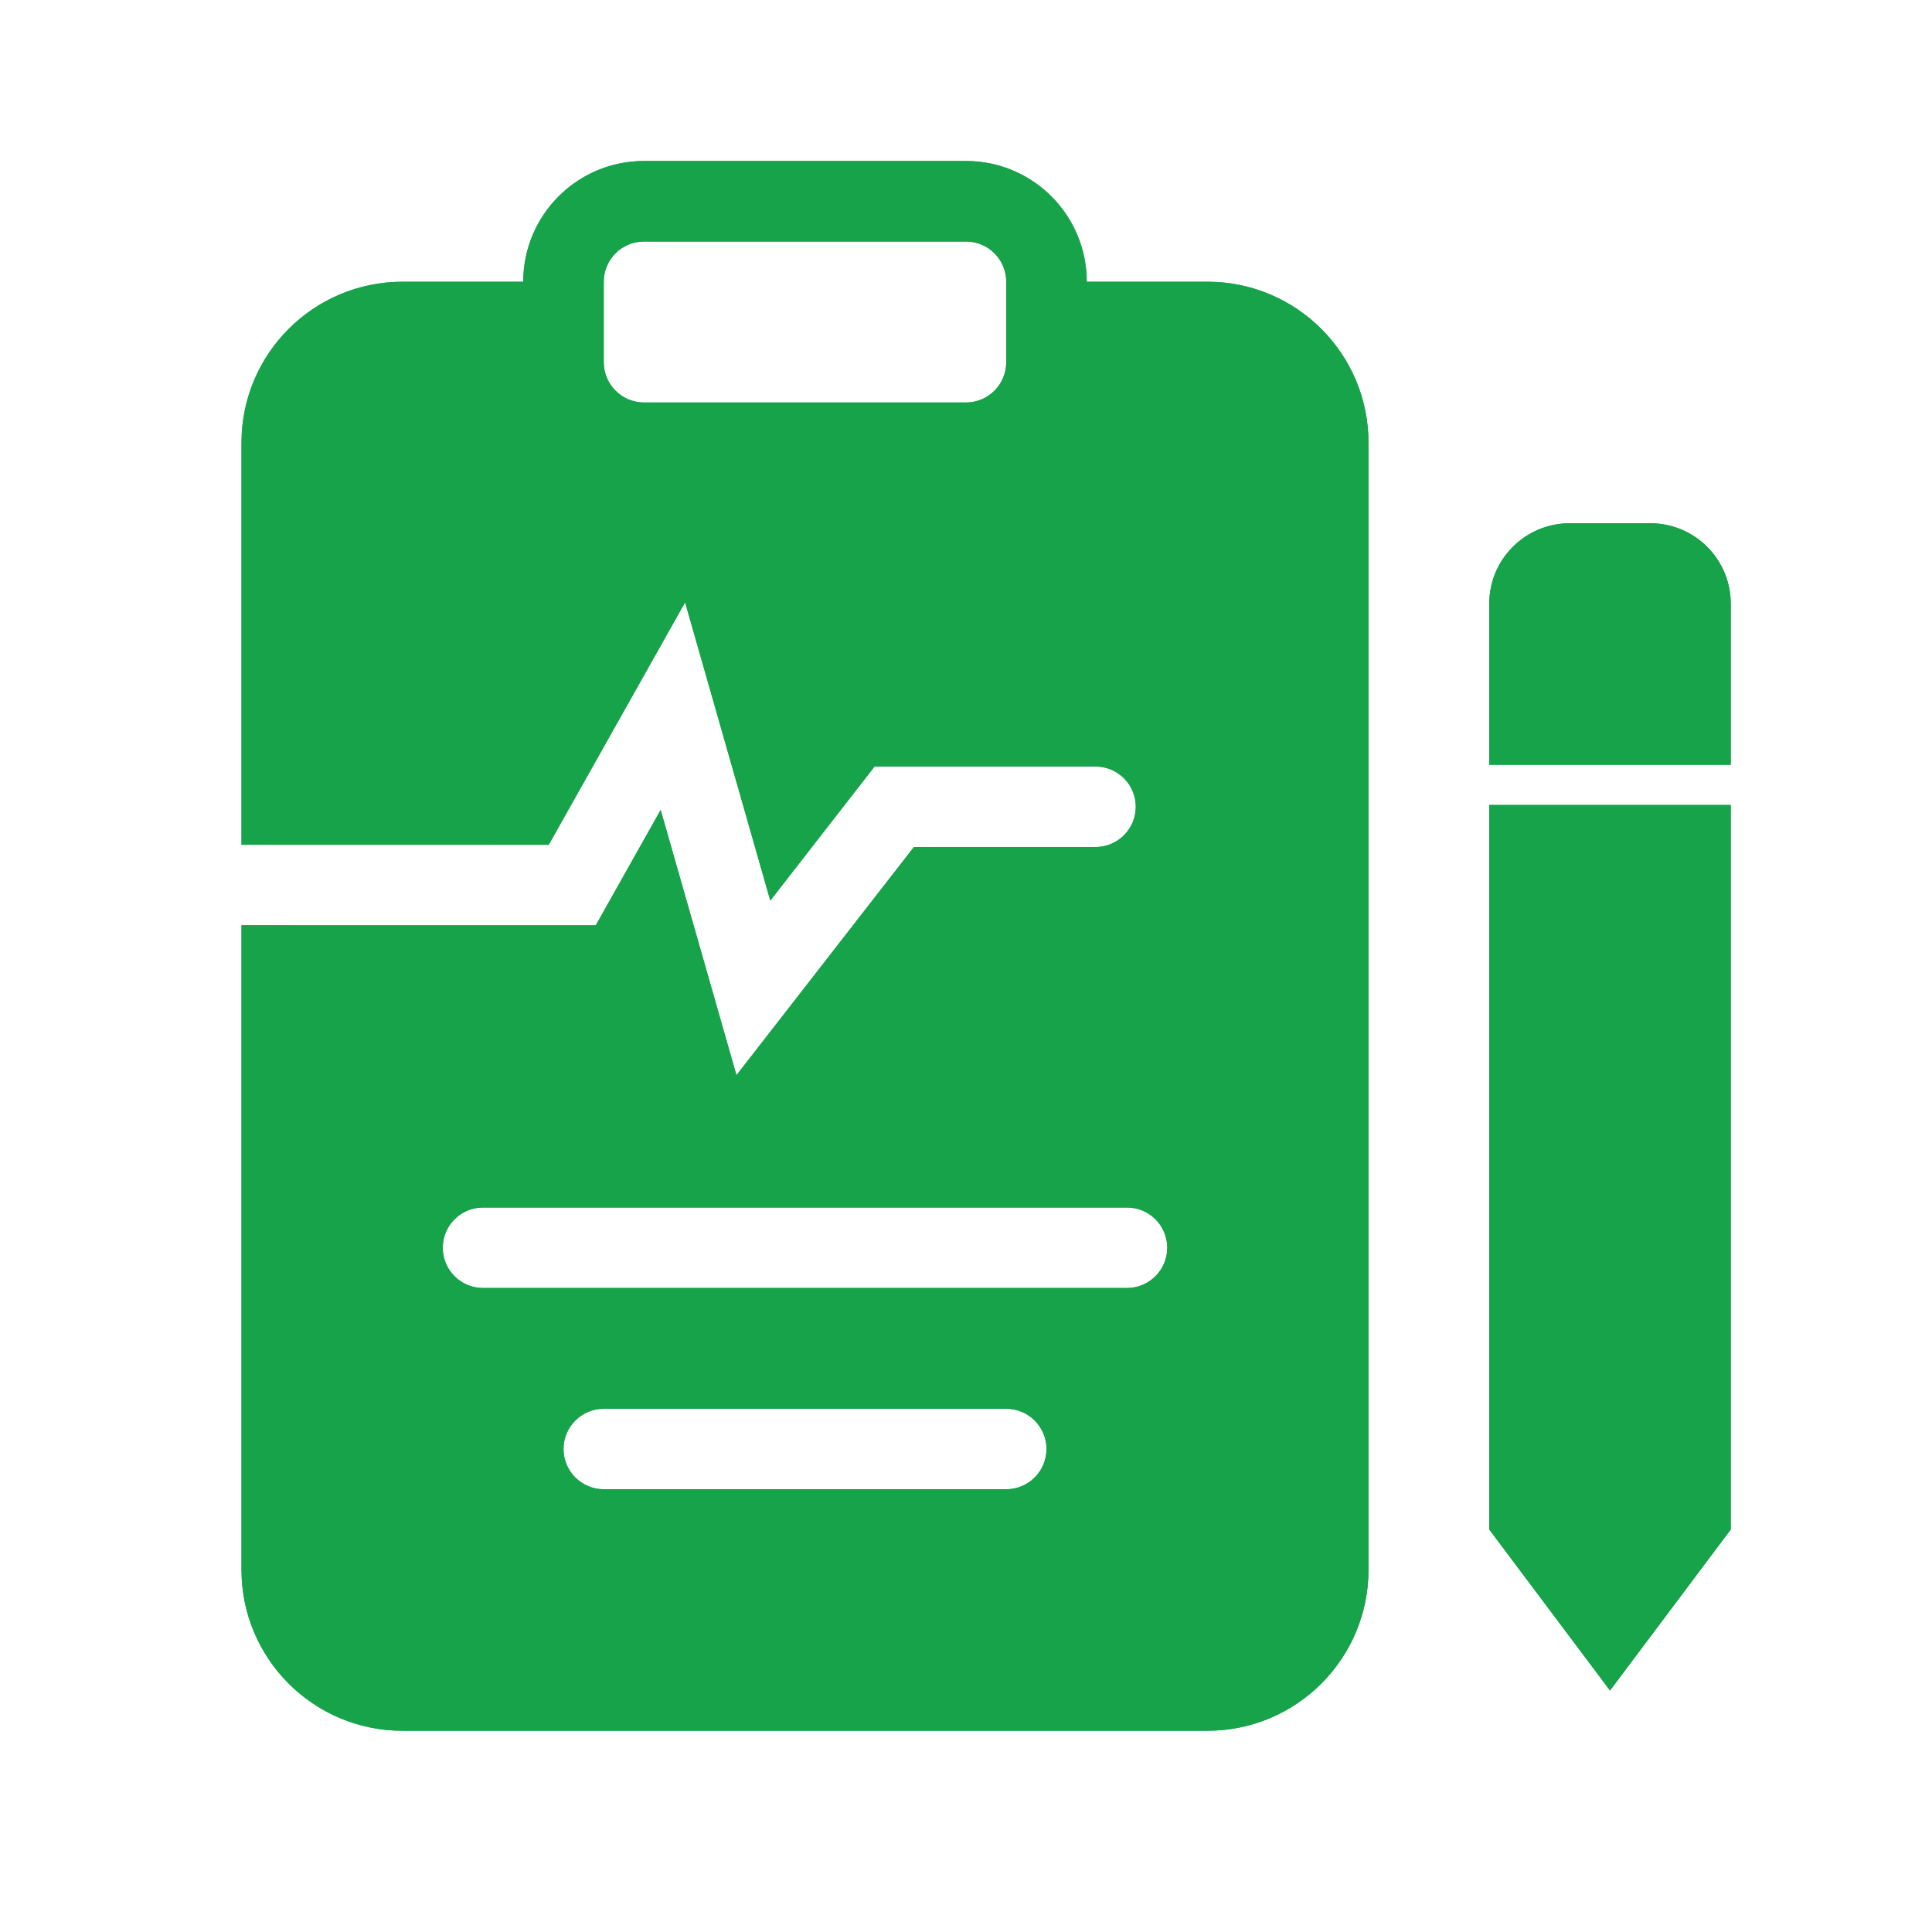 <!DOCTYPE svg PUBLIC "-//W3C//DTD SVG 1.1//EN" "http://www.w3.org/Graphics/SVG/1.1/DTD/svg11.dtd">
<!-- Uploaded to: SVG Repo, www.svgrepo.com, Transformed by: SVG Repo Mixer Tools -->
<svg width="800px" height="800px" viewBox="0 0 48 48" fill="none" xmlns="http://www.w3.org/2000/svg">
<g id="SVGRepo_bgCarrier" stroke-width="0"/>
<g id="SVGRepo_tracerCarrier" stroke-linecap="round" stroke-linejoin="round"/>
<g id="SVGRepo_iconCarrier"> <path fill-rule="evenodd" clip-rule="evenodd" d="M16 4C14.343 4 13 5.343 13 7H10C7.791 7 6 8.791 6 11V20.988L13.633 20.989L17.021 14.965L19.138 22.375L21.728 19.044H27.218C27.77 19.044 28.218 19.492 28.218 20.044C28.218 20.596 27.77 21.044 27.218 21.044H22.706L18.297 26.713L16.414 20.123L14.802 22.989L6 22.988V39C6 41.209 7.791 43 10 43H30C32.209 43 34 41.209 34 39V11C34 8.791 32.209 7 30 7H27C27 5.343 25.657 4 24 4H16ZM15 7C15 6.448 15.448 6 16 6H24C24.552 6 25 6.448 25 7V9C25 9.552 24.552 10 24 10H16C15.448 10 15 9.552 15 9V7ZM12 30C11.448 30 11 30.448 11 31C11 31.552 11.448 32 12 32H28C28.552 32 29 31.552 29 31C29 30.448 28.552 30 28 30H12ZM14 36C14 35.448 14.448 35 15 35H25C25.552 35 26 35.448 26 36C26 36.552 25.552 37 25 37H15C14.448 37 14 36.552 14 36Z" fill="#16a34a"/> <path d="M43 20H37V38L40 42L43 38V20Z" fill="#16a34a"/> <path d="M41 13H39C37.895 13 37 13.895 37 15V19H43V15C43 13.895 42.105 13 41 13Z" fill="#16a34a"/> <path fill-rule="evenodd" clip-rule="evenodd" d="M13 9H10C8.895 9 8 9.895 8 11V18.988L12.463 18.988L16.394 12H16C14.343 12 13 10.657 13 9ZM24 10C24.552 10 25 9.552 25 9V7C25 6.448 24.552 6 24 6H16C15.448 6 15 6.448 15 7V9C15 9.552 15.448 10 16 10H24ZM27 9C27 10.657 25.657 12 24 12H18.253L19.978 18.037L20.75 17.044H27.218C28.874 17.044 30.218 18.387 30.218 20.044C30.218 21.701 28.874 23.044 27.218 23.044H23.685L19.83 28H28C29.657 28 31 29.343 31 31C31 32.657 29.657 34 28 34H27.236C27.711 34.531 28 35.232 28 36C28 37.657 26.657 39 25 39H15C13.343 39 12 37.657 12 36C12 35.232 12.289 34.531 12.764 34H12C10.343 34 9 32.657 9 31C9 29.343 10.343 28 12 28H16.585L15.724 24.989L8 24.988V39C8 40.105 8.895 41 10 41H30C31.105 41 32 40.105 32 39V11C32 9.895 31.105 9 30 9H27ZM6 22.988L14.802 22.989L16.414 20.123L18.297 26.713L22.706 21.044H27.218C27.77 21.044 28.218 20.596 28.218 20.044C28.218 19.492 27.77 19.044 27.218 19.044H21.728L19.138 22.375L17.021 14.965L13.633 20.988L6 20.988L6 11C6 8.791 7.791 7 10 7H13C13 5.343 14.343 4 16 4H24C25.657 4 27 5.343 27 7H30C32.209 7 34 8.791 34 11V39C34 41.209 32.209 43 30 43H10C7.791 43 6 41.209 6 39V22.988ZM37 19H43V15C43 13.895 42.105 13 41 13H39C37.895 13 37 13.895 37 15V19ZM39 17V15H41V17H39ZM12 30C11.448 30 11 30.448 11 31C11 31.552 11.448 32 12 32H28C28.552 32 29 31.552 29 31C29 30.448 28.552 30 28 30H12ZM15 35C14.448 35 14 35.448 14 36C14 36.552 14.448 37 15 37H25C25.552 37 26 36.552 26 36C26 35.448 25.552 35 25 35H15ZM41 22H39V37.333L40 38.667L41 37.333V22ZM37 20H43V38L40 42L37 38V20Z" fill="#16a34a"/> </g>
</svg>